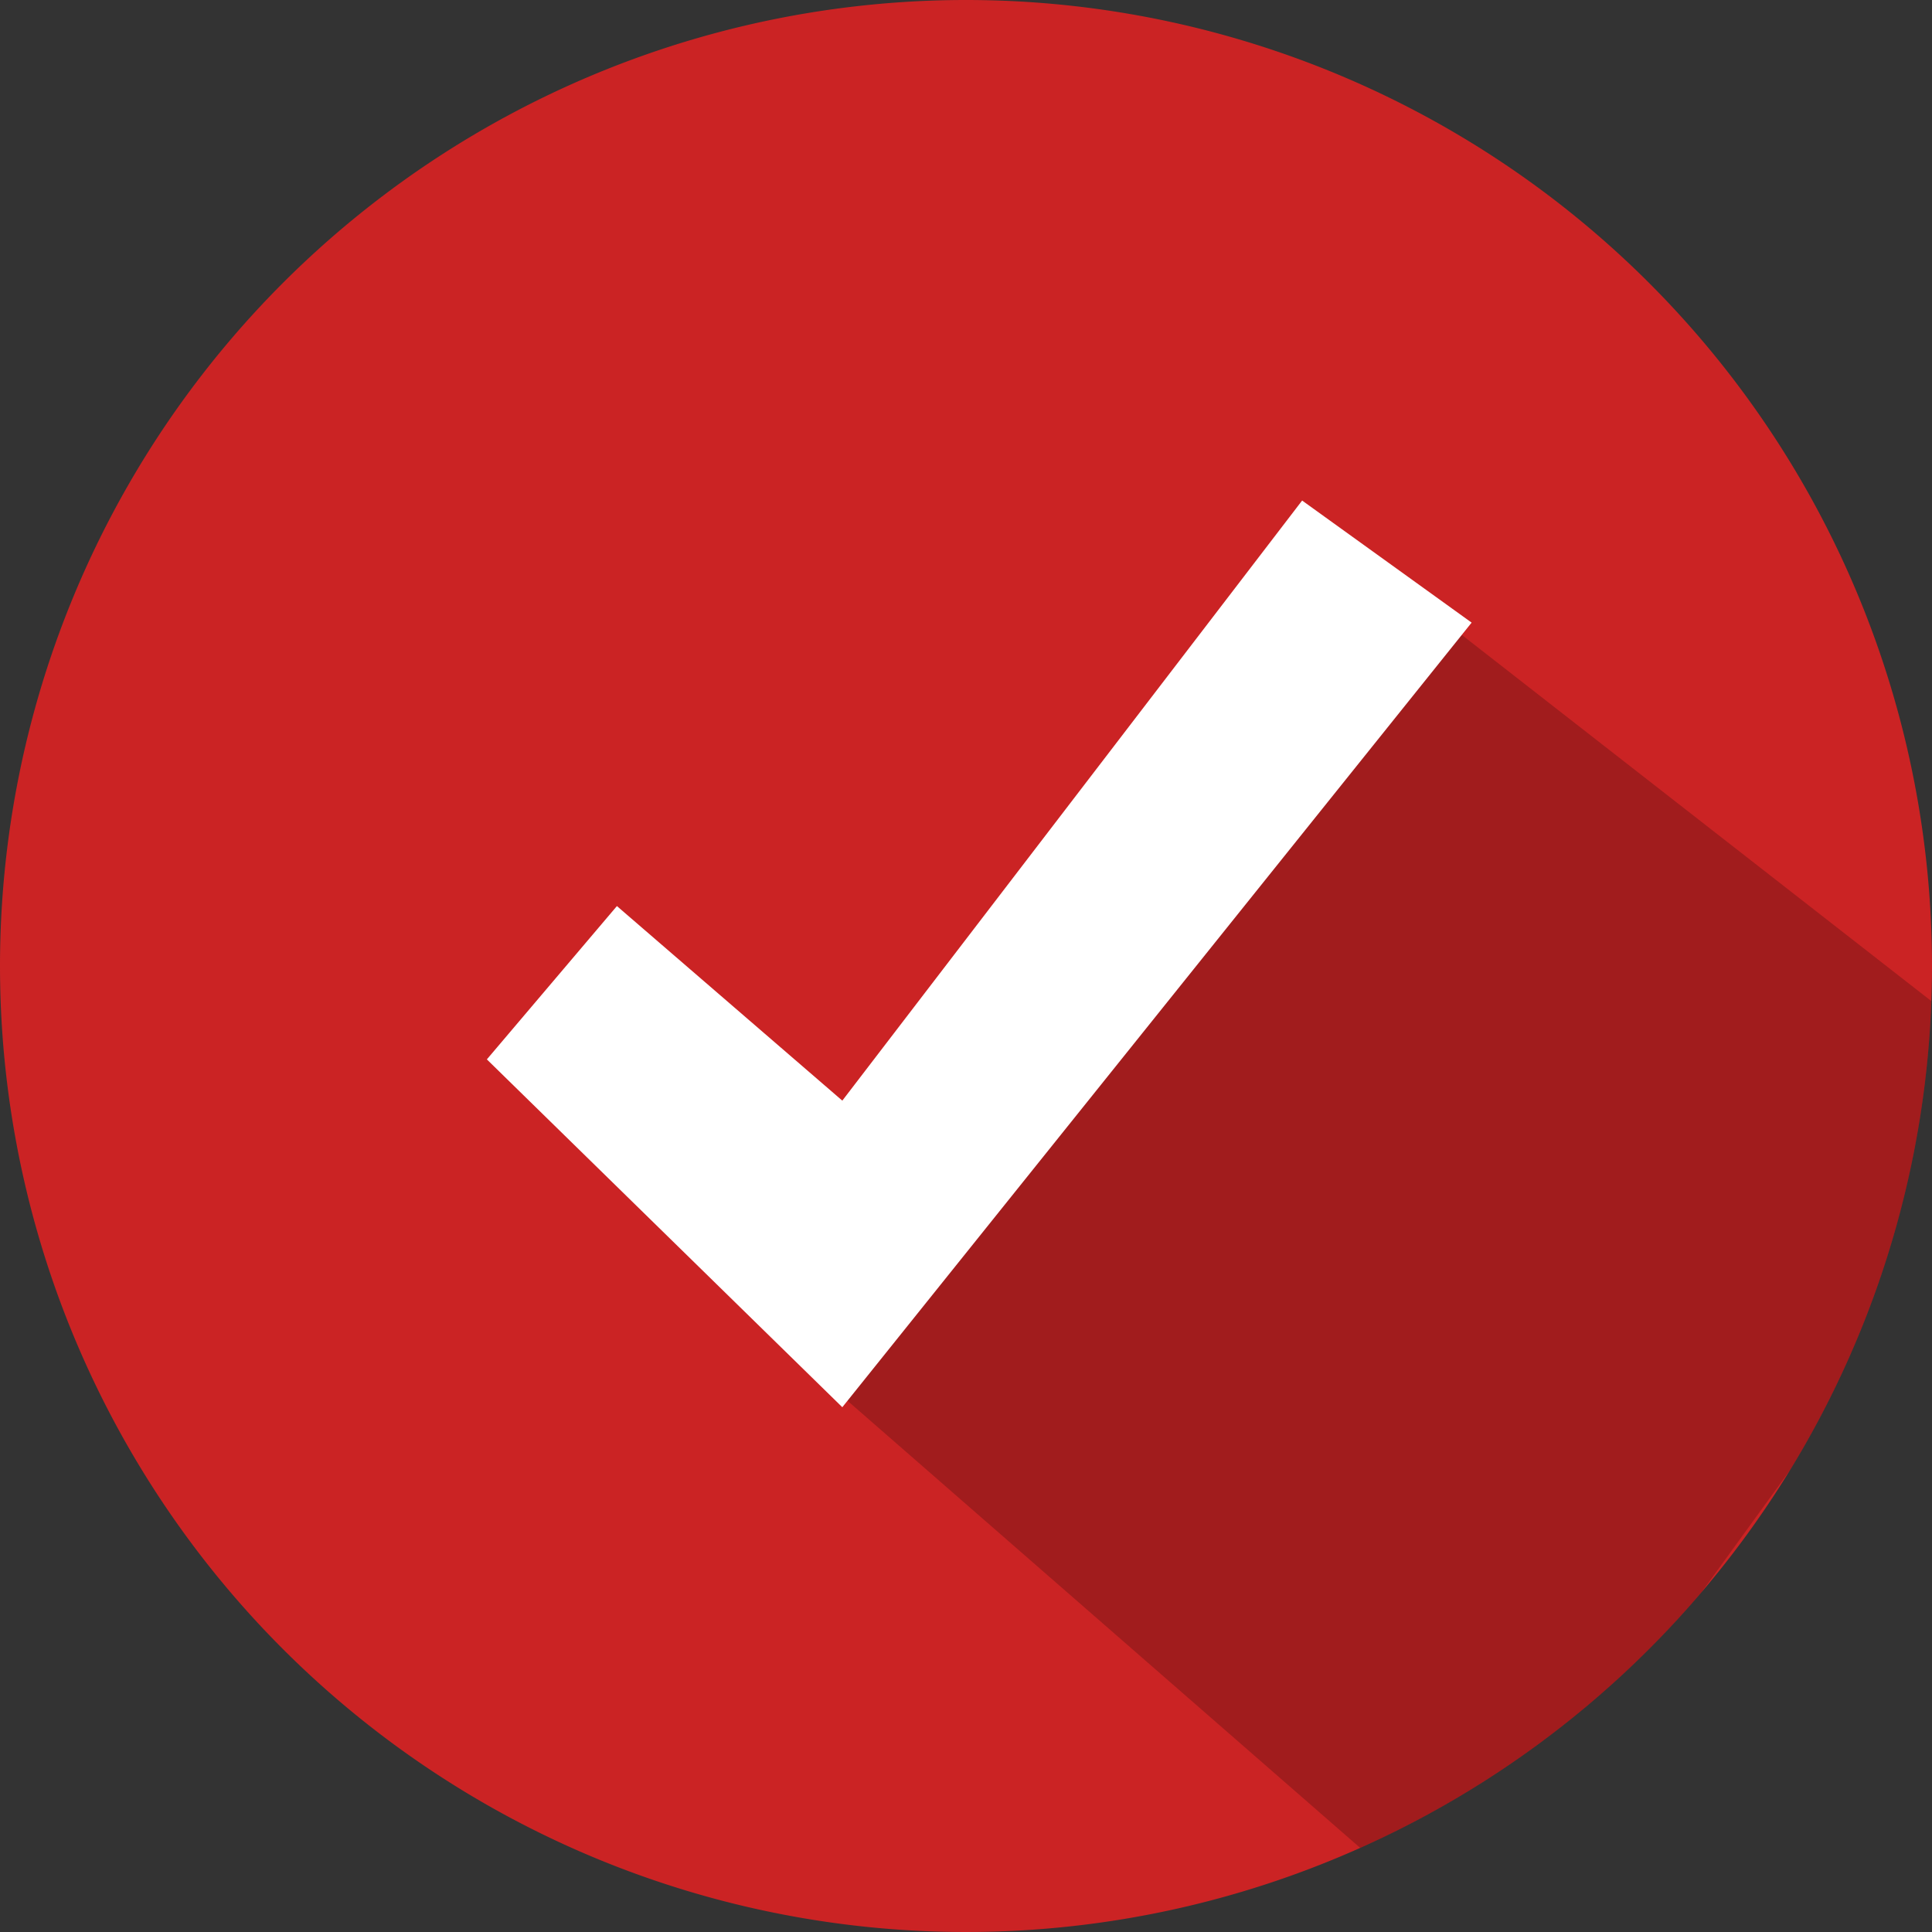 <svg xmlns="http://www.w3.org/2000/svg" xmlns:xlink="http://www.w3.org/1999/xlink" width="48" height="48" viewBox="0 0 48 48"><rect x="0" y="0" width="48" height="48" fill="#333333" stroke="none"/><defs><style>.a{fill:#015b93;}.b{fill:#cb2324;}.c{clip-path:url(#a);}.d{opacity:0.21;}.e{fill:#fff;}</style><clipPath id="a"><circle class="a" cx="24" cy="24" r="24"/></clipPath></defs><path class="b" d="M24,0A24,24,0,1,1,0,24,24,24,0,0,1,24,0Z"/><g class="c"><path class="d" d="M-18214.656,3956.675l-12.129,21.393,15.953,13.913,14.969-20.65Z" transform="translate(18247 -3944)"/></g><path class="e" d="M2711.42,2790.579l3.231-3.809,5.6,4.834,11.424-14.909,4.211,3.033-15.635,19.493Z" transform="translate(-2699.324 -2764.259)"/></svg>